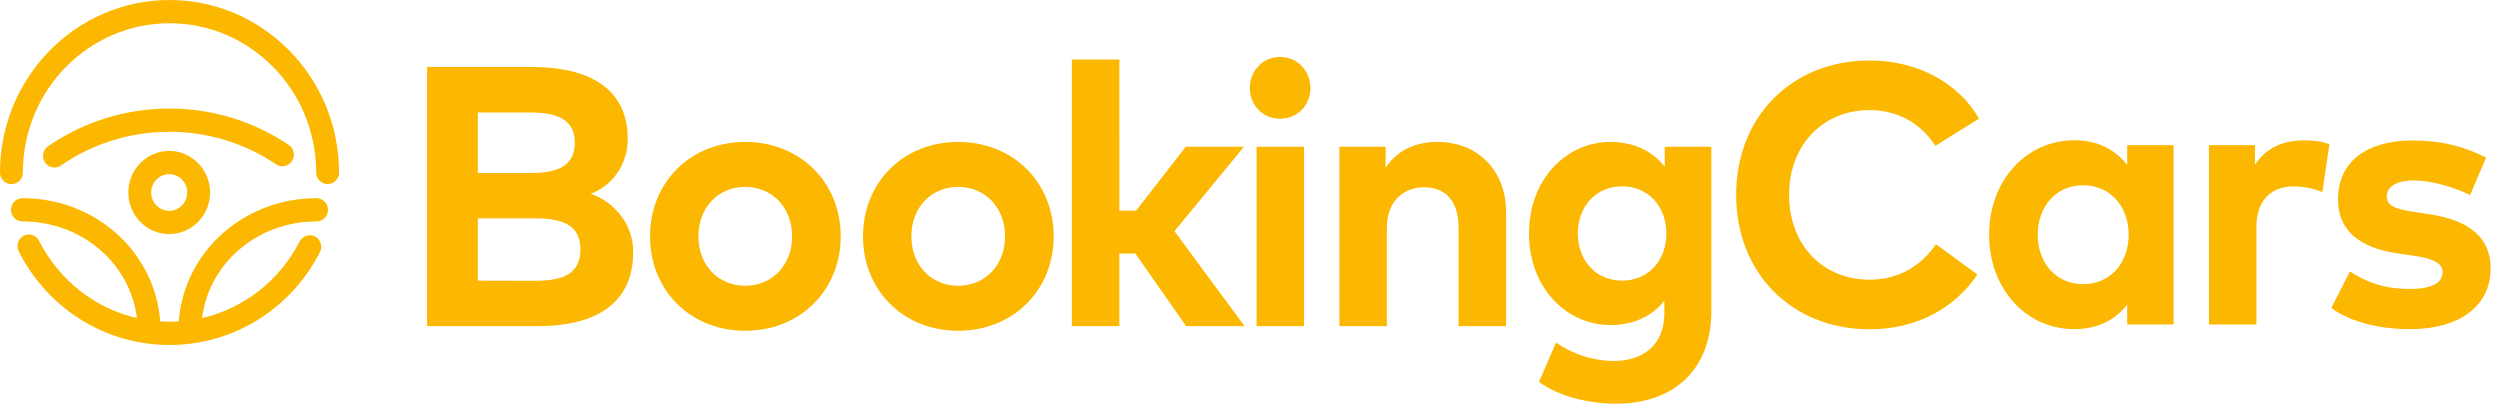 <svg height="36" viewBox="0 0 218 36" width="218" xmlns="http://www.w3.org/2000/svg"><g fill="#fcb800"><path d="m41.666 19.043v5.427l4.967.014c2.444 0 3.98-.577 3.98-2.742 0-2.116-1.536-2.698-3.98-2.698zm0-9.234v5.279h4.538c2.206 0 3.919-.469 3.919-2.663 0-2.13-1.744-2.616-3.931-2.616zm4.649-3.973c5.172 0 8.423 1.955 8.423 6.267 0 2.275-1.364 4.099-3.221 4.794 2.031.695 3.697 2.631 3.697 5.068 0 4.343-3.028 6.475-8.358 6.475h-9.613v-22.603zm14.586 14.772c0 2.534 1.747 4.311 4.08 4.311 2.33 0 4.092-1.777 4.092-4.311 0-2.533-1.762-4.311-4.092-4.311-2.334 0-4.08 1.779-4.08 4.311m12.409 0c0 4.714-3.538 8.235-8.328 8.235-4.776 0-8.3-3.52-8.3-8.235 0-4.713 3.524-8.232 8.3-8.232 4.79 0 8.328 3.519 8.328 8.232m6.163 0c0 2.534 1.744 4.311 4.078 4.311 2.33 0 4.093-1.777 4.093-4.311 0-2.533-1.763-4.311-4.093-4.311-2.334 0-4.078 1.779-4.078 4.311m12.408 0c0 4.714-3.539 8.235-8.33 8.235-4.777 0-8.297-3.52-8.297-8.235 0-4.713 3.521-8.232 8.297-8.232 4.79 0 8.33 3.519 8.33 8.232zm5.728-2.243h1.46l4.331-5.571h5.077l-6.062 7.363 6.109 8.281h-5.095l-4.426-6.331h-1.395v6.331h-4.141v-23.247h4.141zm11.964 10.073h4.142v-15.643h-4.142zm4.699-20.761c0 1.518-1.159 2.679-2.652 2.679-1.49 0-2.632-1.161-2.632-2.679 0-1.516 1.142-2.712 2.632-2.712 1.492 0 2.652 1.196 2.652 2.712zm17.057 10.803v9.959h-4.142v-8.602c0-2.261-1.109-3.504-2.998-3.504-1.778 0-3.254 1.177-3.254 3.533v8.573h-4.141v-15.643h4.032v1.84c1.094-1.664 2.774-2.26 4.522-2.26 3.488 0 5.981 2.469 5.981 6.104zm6.255 1.886c0 2.261 1.506 4.104 3.869 4.104 2.303 0 3.854-1.777 3.854-4.104 0-2.342-1.552-4.117-3.854-4.117-2.364 0-3.869 1.842-3.869 4.117m7.582-5.828v-1.742h4.063v14.352c0 5.021-3.221 8.055-8.299 8.055-2.429 0-4.997-.645-6.728-1.891l1.478-3.437c1.537 1.033 3.234 1.599 5.076 1.599 2.571 0 4.377-1.455 4.377-4.147v-1.101c-1.046 1.311-2.601 2.116-4.726 2.116-3.748 0-7.077-3.179-7.077-7.976 0-4.81 3.329-7.989 7.077-7.989 2.14 0 3.712.837 4.758 2.161zm27.406-4.194-3.805 2.375c-1.255-1.954-3.271-3.117-5.745-3.117-4.028 0-7.013 3.005-7.013 7.395.015 4.535 3.092 7.393 7.013 7.393 2.459 0 4.458-1.129 5.791-3.097l3.619 2.646c-1.969 2.938-5.317 4.777-9.376 4.777-6.84 0-11.664-4.924-11.664-11.72 0-6.797 4.824-11.72 11.664-11.72 4.092 0 7.708 1.905 9.516 5.068zm5.117 10.125c0 2.386 1.536 4.307 3.964 4.307 2.366 0 3.967-1.839 3.967-4.307 0-2.471-1.601-4.312-3.967-4.312-2.428 0-3.964 1.921-3.964 4.312zm11.849 7.827h-4.046v-1.725c-1.001 1.259-2.493 2.132-4.602 2.132-4.234 0-7.44-3.537-7.44-8.233 0-4.701 3.205-8.237 7.44-8.237 2.109 0 3.588.873 4.602 2.146v-1.724h4.046zm13.585-15.726-.616 4.184c-.685-.306-1.667-.5-2.509-.5-1.92 0-3.236 1.195-3.236 3.519v8.524h-4.14v-15.643h4.012v1.712c.97-1.472 2.444-2.132 4.334-2.132.888 0 1.584.129 2.155.337zm12.268 4.44c-1.219-.61-3.174-1.259-4.903-1.272-1.572 0-2.364.562-2.364 1.419 0 .904 1.112 1.132 2.508 1.34l1.363.211c3.334.514 5.189 2.035 5.189 4.683 0 3.227-2.603 5.312-7.061 5.312-2.092 0-4.838-.405-6.836-1.842l1.632-3.197c1.317.888 2.921 1.533 5.236 1.533 1.922 0 2.84-.547 2.84-1.469 0-.759-.778-1.179-2.552-1.437l-1.256-.174c-3.552-.501-5.314-2.084-5.314-4.748 0-3.213 2.443-5.12 6.491-5.12 2.458 0 4.376.471 6.427 1.487z"/><path d="m15.588 28.031c.456-6.064 5.651-10.75 12.019-10.75.55 0 .997.453.997 1.013 0 .561-.447 1.014-.997 1.014-5.157 0-9.39 3.64-9.986 8.426 3.618-.832 6.74-3.236 8.508-6.68.256-.496.859-.686 1.344-.431.488.259.678.872.423 1.368-2.561 4.992-7.585 8.092-13.113 8.092-5.56 0-10.598-3.126-13.147-8.159-.252-.499-.061-1.11.428-1.367.488-.255 1.09-.059 1.342.437 1.762 3.476 4.894 5.901 8.533 6.739-.597-4.788-4.825-8.425-9.985-8.425-.551 0-.997-.455-.997-1.014 0-.56.446-1.014.997-1.014 6.371 0 11.561 4.685 12.018 10.75.269.017.54.026.812.026.27 0 .538-.009.804-.025zm-10.842-13.423c-.32 0-.634-.158-.828-.447-.308-.464-.186-1.094.269-1.407 3.133-2.152 6.793-3.291 10.583-3.291 3.72 0 7.32 1.098 10.411 3.176.461.308.586.939.283 1.405-.303.467-.92.597-1.38.288-2.765-1.858-5.986-2.84-9.314-2.84-3.391 0-6.665 1.017-9.468 2.942-.17.119-.365.174-.556.174zm23.822 1.448c-.55 0-.997-.455-.997-1.014 0-7.175-5.736-13.014-12.787-13.014-7.054 0-12.791 5.84-12.791 13.014 0 .56-.446 1.014-.996 1.014-.551 0-.997-.455-.997-1.014 0-8.295 6.631-15.042 14.784-15.042 8.15 0 14.781 6.747 14.781 15.042 0 .56-.447 1.014-.997 1.014zm-13.813-.868c-.866 0-1.572.716-1.572 1.598s.705 1.599 1.572 1.599c.866 0 1.572-.717 1.572-1.599s-.705-1.598-1.572-1.598m0 5.224c-1.965 0-3.565-1.627-3.565-3.627 0-2 1.6-3.627 3.565-3.627 1.965 0 3.564 1.627 3.564 3.627 0 2-1.599 3.627-3.564 3.627"/></g></svg>